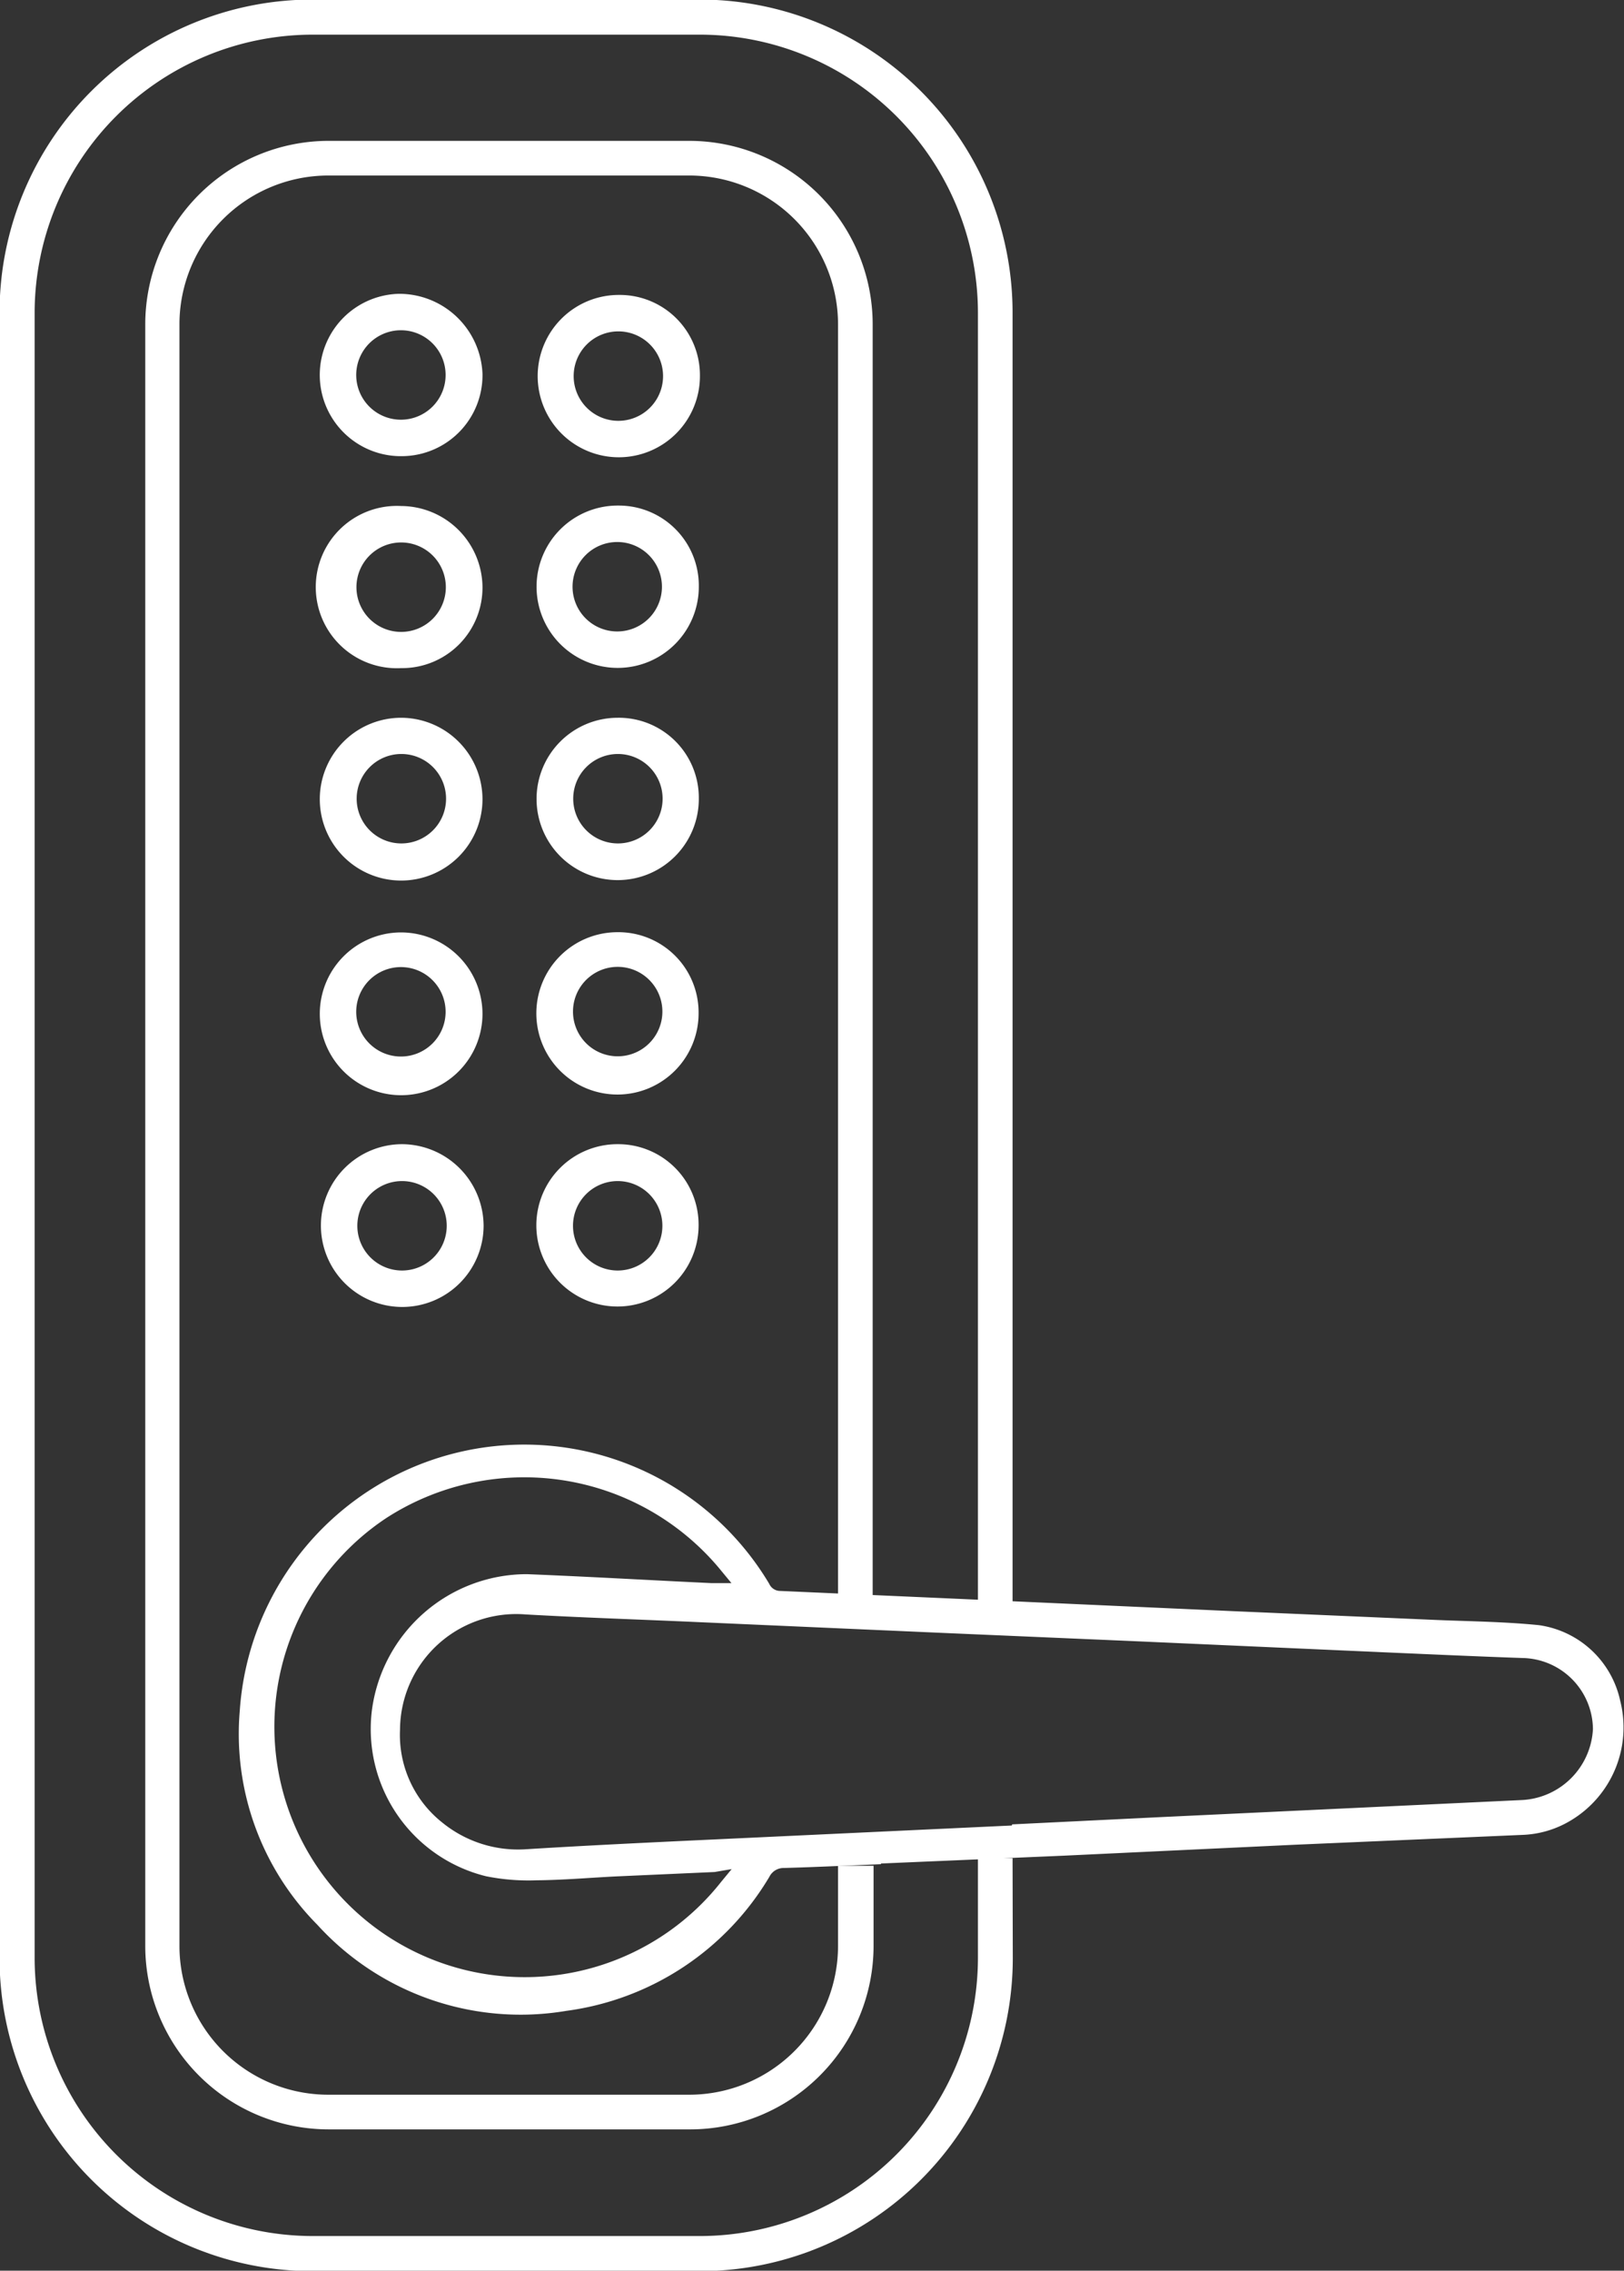 <svg xmlns="http://www.w3.org/2000/svg" width="72.67" height="101.55" viewBox="0 0 72.67 101.55"><rect x="0" y="0" width="72.67" height="101.55" fill="#333333" stroke="none"/><defs><style>.a{fill:#fff;}</style></defs><title>icon-lock</title><path class="a" d="M39.59,83.94H38v3.59a6.66,6.66,0,0,1-6.65,6.65H15.18a6.66,6.66,0,0,1-6.65-6.65V15a6.66,6.66,0,0,1,6.65-6.65H31.39A6.66,6.66,0,0,1,38,15V72.86h1.55V15a8.21,8.21,0,0,0-8.2-8.2H15.18A8.21,8.21,0,0,0,7,15V87.53a8.21,8.21,0,0,0,8.2,8.2H31.39a8.21,8.21,0,0,0,8.2-8.2Z" transform="translate(-0.5 -0.5)"/><path class="a" d="M31.76,55.32a3.63,3.63,0,1,1-3.62-3.65,3.6,3.6,0,0,1,3.62,3.65m-3.62-2a2,2,0,1,0,2,2,2,2,0,0,0-2-2m-6,2a3.64,3.64,0,1,1-3.65-3.65,3.67,3.67,0,0,1,3.65,3.65m-3.65-2a2,2,0,0,0,0,4,2,2,0,1,0,0-4m13.33-36a3.63,3.63,0,1,1-3.63-3.63,3.59,3.59,0,0,1,3.63,3.63m-3.65,2a2,2,0,1,0,0-4,2,2,0,0,0,0,4M18.45,30.38a3.63,3.63,0,1,1,0-7.25,3.66,3.66,0,0,1,3.64,3.62,3.6,3.6,0,0,1-3.64,3.63m0-1.62a2,2,0,1,0-2-2,2,2,0,0,0,2,2M31.76,45.81a3.63,3.63,0,1,1-3.65-3.62,3.59,3.59,0,0,1,3.65,3.62m-1.62-.07a2,2,0,0,0-4,0,2,2,0,0,0,4,0m1.63-19a3.63,3.63,0,1,1-3.6-3.63,3.58,3.58,0,0,1,3.6,3.63m-3.65,2a2,2,0,0,0,2-2,2,2,0,1,0-2,2m3.65,7.48a3.63,3.63,0,1,1-3.64-3.62,3.58,3.58,0,0,1,3.64,3.62m-3.62-2a2,2,0,0,0-2,2,2,2,0,1,0,4,0,2,2,0,0,0-2-2m-9.69-1.62a3.65,3.65,0,0,1,3.63,3.66,3.64,3.64,0,1,1-3.63-3.66m-2,3.62a2,2,0,1,0,2-2,2,2,0,0,0-2,2M18.53,20.9a3.63,3.63,0,0,1-.18-7.26,3.73,3.73,0,0,1,3.74,3.58,3.62,3.62,0,0,1-3.56,3.68m-.09-1.63a2,2,0,0,0,2-2,2,2,0,0,0-2-2,2,2,0,0,0,0,4m0,22.93a3.65,3.65,0,0,1,3.65,3.64,3.64,3.64,0,1,1-3.65-3.64m0,5.55a2,2,0,0,0,2-2,2,2,0,1,0-2,2" transform="translate(-0.5 -0.5)"/><path class="a" d="M45.81,83.6H44.26v4.47A12.45,12.45,0,0,1,31.82,100.5H14.48A12.45,12.45,0,0,1,2.05,88.07V14.48A12.45,12.45,0,0,1,14.48,2.05H31.82A12.45,12.45,0,0,1,44.26,14.48V72.83h1.55V14.48a14,14,0,0,0-14-14H14.48a14,14,0,0,0-14,14V88.07a14,14,0,0,0,14,14H31.82a14,14,0,0,0,14-14Z" transform="translate(-0.5 -0.5)"/><path class="a" d="M39.92,83.87c-1.45.06-2.9.13-4.34.17a.71.71,0,0,0-.65.39,12.48,12.48,0,0,1-9.09,6,12.3,12.3,0,0,1-11.14-3.85A12.12,12.12,0,0,1,11.23,77a12.76,12.76,0,0,1,23.69-5.67.54.54,0,0,0,.5.32l9.24.41,10.92.49,9,.39c1.59.07,3.19.08,4.78.24A4.34,4.34,0,0,1,73,76.56a4.85,4.85,0,0,1-2.22,5.36,4.49,4.49,0,0,1-2.15.64L58.46,83l-10.36.49-8.18.35h0m5.87-1.75,6.75-.33L68.63,81a3.35,3.35,0,0,0,3.15-3.17,3.21,3.21,0,0,0-3.15-3.18c-2-.07-4-.16-6.06-.25l-11-.49-9.05-.39-11.1-.49c-2.47-.11-4.94-.19-7.41-.33a5.2,5.2,0,0,0-5.61,5.15A5,5,0,0,0,20.28,82a5.37,5.37,0,0,0,3.79,1.2c3.39-.21,6.79-.36,10.18-.52l11.53-.54m-13.3,2.08L28,84.42h0c-1.16.06-2.31.16-3.47.17a9.64,9.64,0,0,1-2.28-.18A6.78,6.78,0,0,1,17.14,77a7,7,0,0,1,6.94-6.1c2.75.11,5.5.27,8.25.4l.9,0-.57-.69a11.38,11.38,0,0,0-14.89-2.21,11.2,11.2,0,1,0,15,16.26l.47-.57Z" transform="translate(-0.5 -0.5)"/></svg>